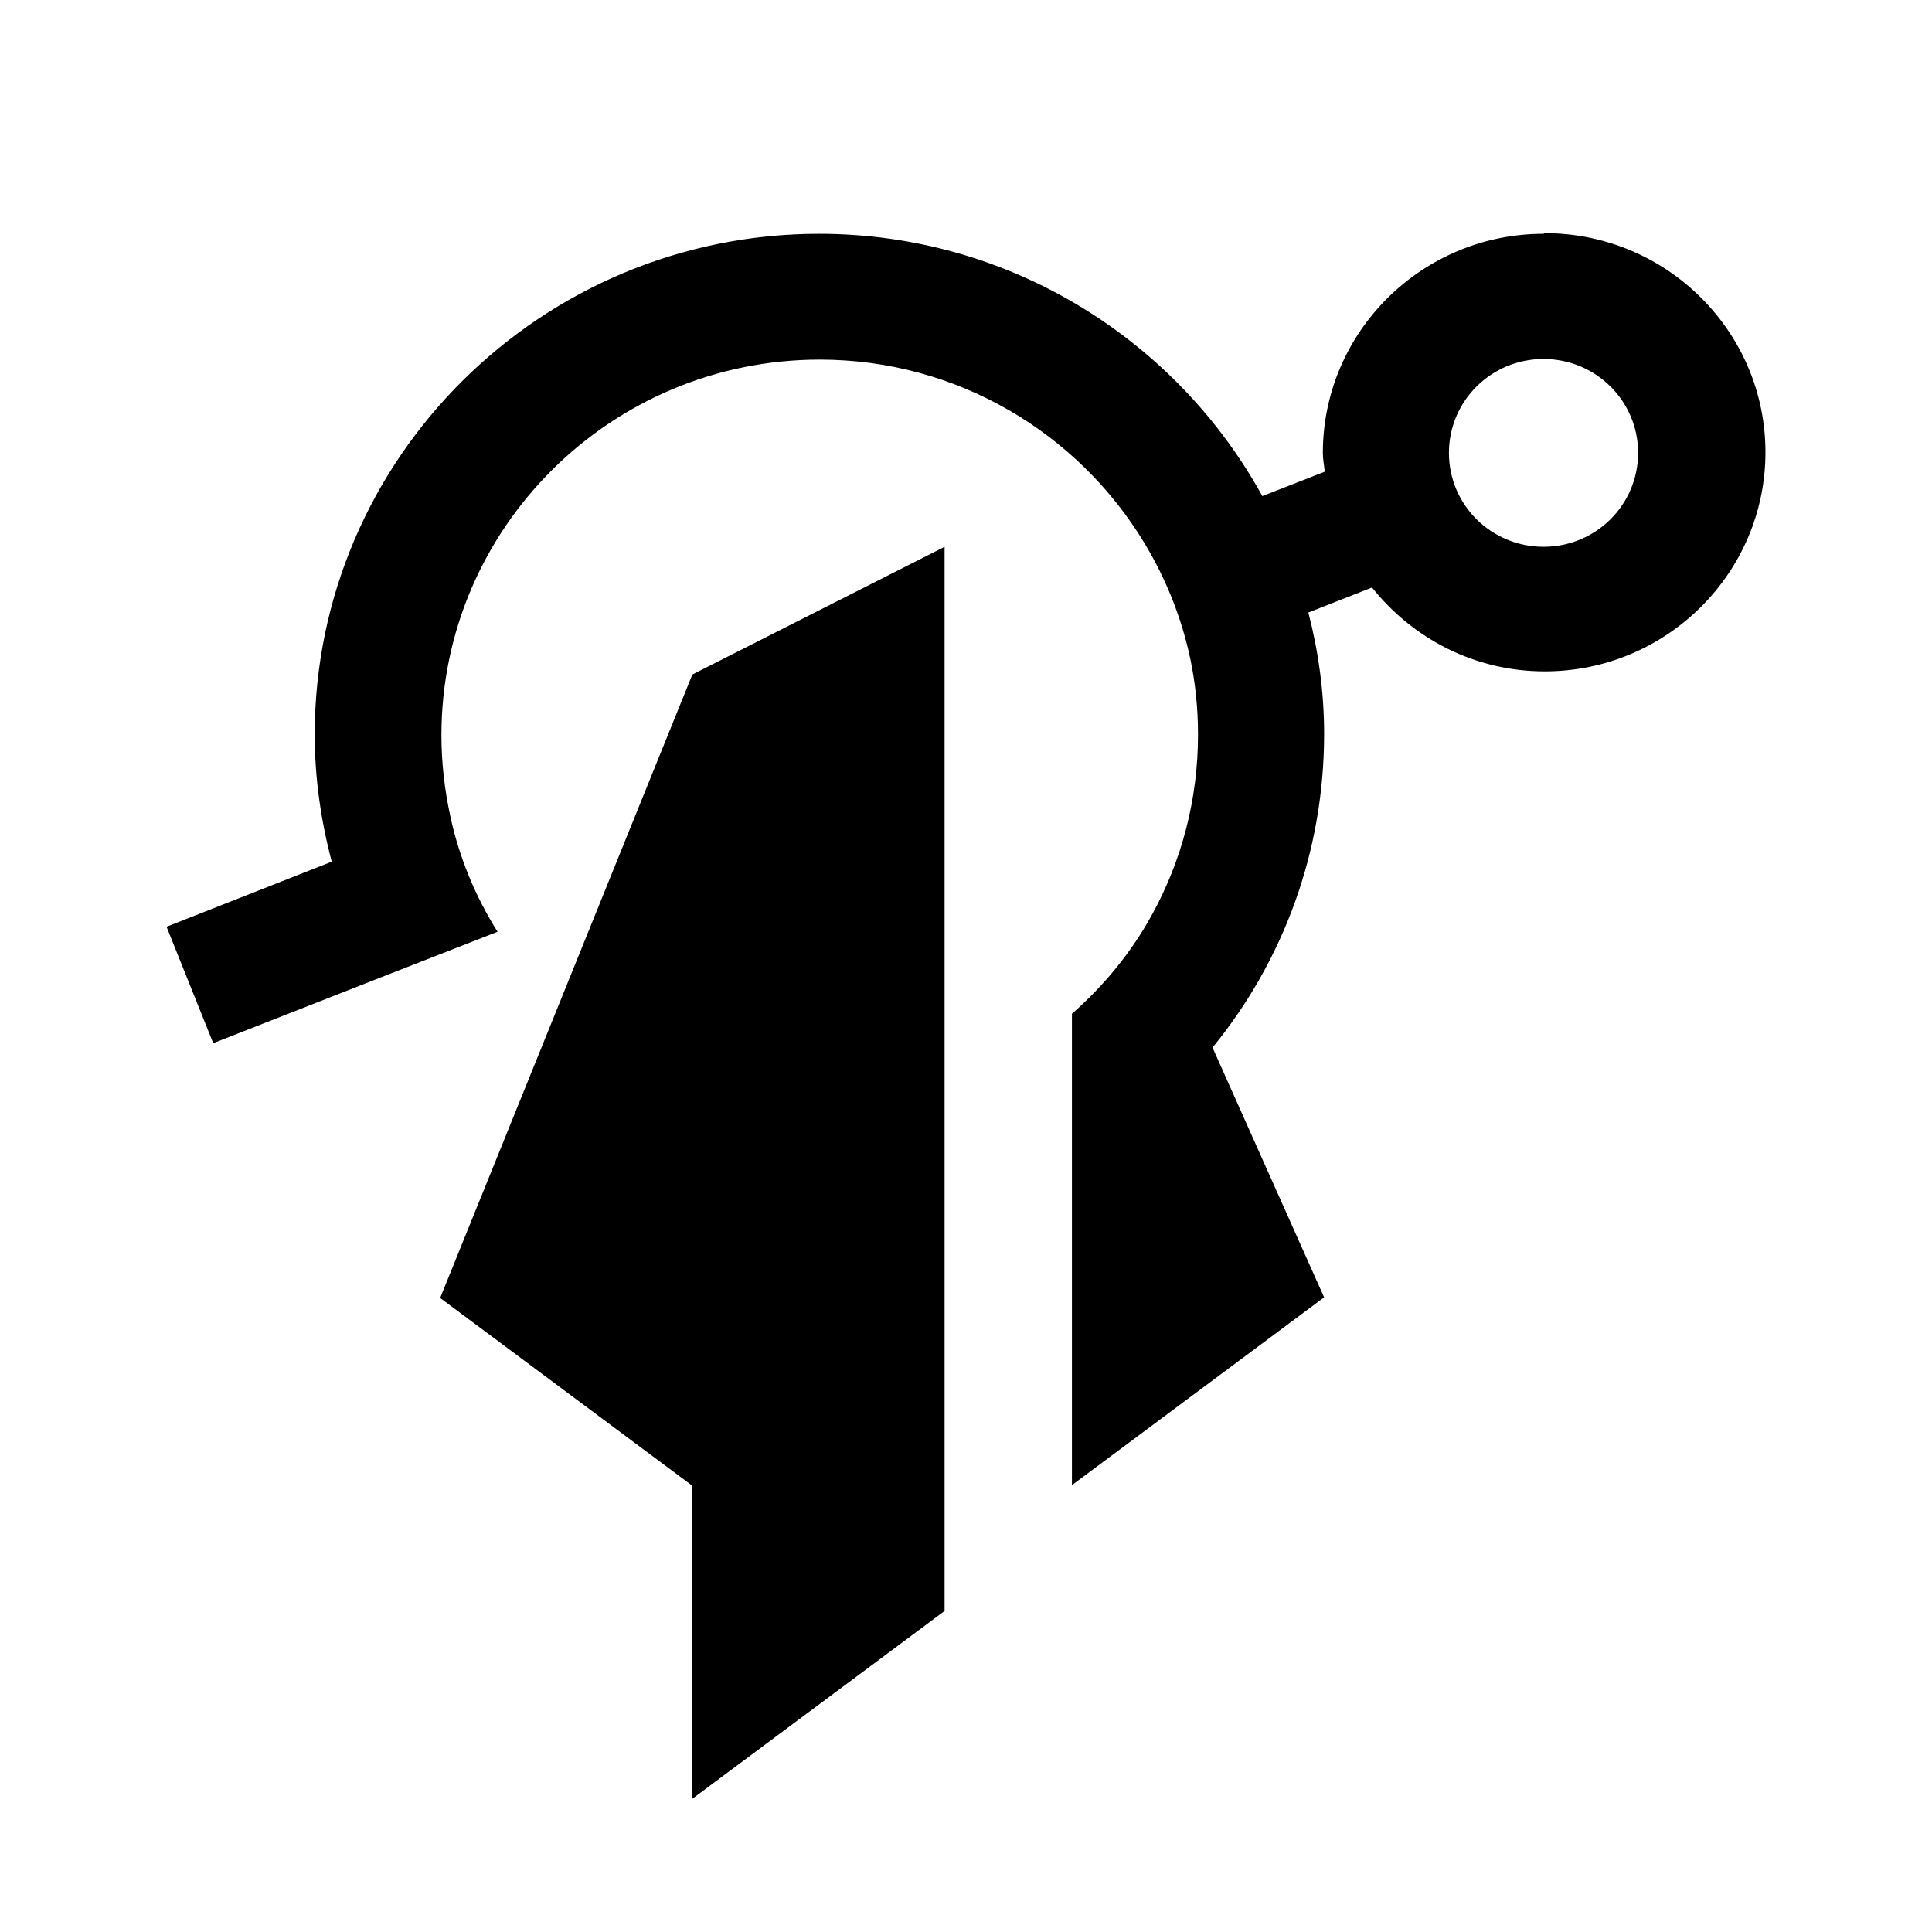 <svg width="58" height="58" viewBox="0 0 58 58" fill="none" xmlns="http://www.w3.org/2000/svg">
<path d="M13.214 38.966L20.785 44.604V54L28.357 48.362V16.415L20.785 20.249L13.214 38.966Z" fill="black"/>
<path d="M46.337 7.019C42.684 7.019 39.713 9.969 39.713 13.596C39.713 13.784 39.751 13.972 39.77 14.16L37.896 14.893C35.322 10.213 30.325 7.019 24.59 7.019C16.243 7.019 9.448 13.765 9.448 22.053C9.448 23.368 9.637 24.646 9.959 25.868L5 27.822L6.401 31.317L11.379 29.363L14.937 27.972C14.274 26.92 13.782 25.736 13.517 24.496C13.347 23.706 13.252 22.898 13.252 22.072C13.252 15.851 18.344 10.796 24.609 10.796C28.754 10.796 32.369 13.014 34.356 16.302C35 17.373 35.473 18.539 35.738 19.798C35.89 20.531 35.965 21.282 35.965 22.053C35.965 24.007 35.473 25.83 34.602 27.427C33.978 28.574 33.145 29.589 32.18 30.434V44.585L39.751 38.947L36.401 31.449C38.502 28.875 39.751 25.605 39.751 22.034C39.751 20.775 39.58 19.553 39.278 18.388L41.189 17.637C42.401 19.159 44.255 20.155 46.375 20.155C50.028 20.155 53 17.204 53 13.577C53 9.95 50.028 7 46.375 7L46.337 7.019ZM46.337 16.415C44.767 16.415 43.498 15.156 43.498 13.596C43.498 12.036 44.767 10.777 46.337 10.777C47.908 10.777 49.177 12.036 49.177 13.596C49.177 15.156 47.908 16.415 46.337 16.415Z" fill="black"/>
</svg>
